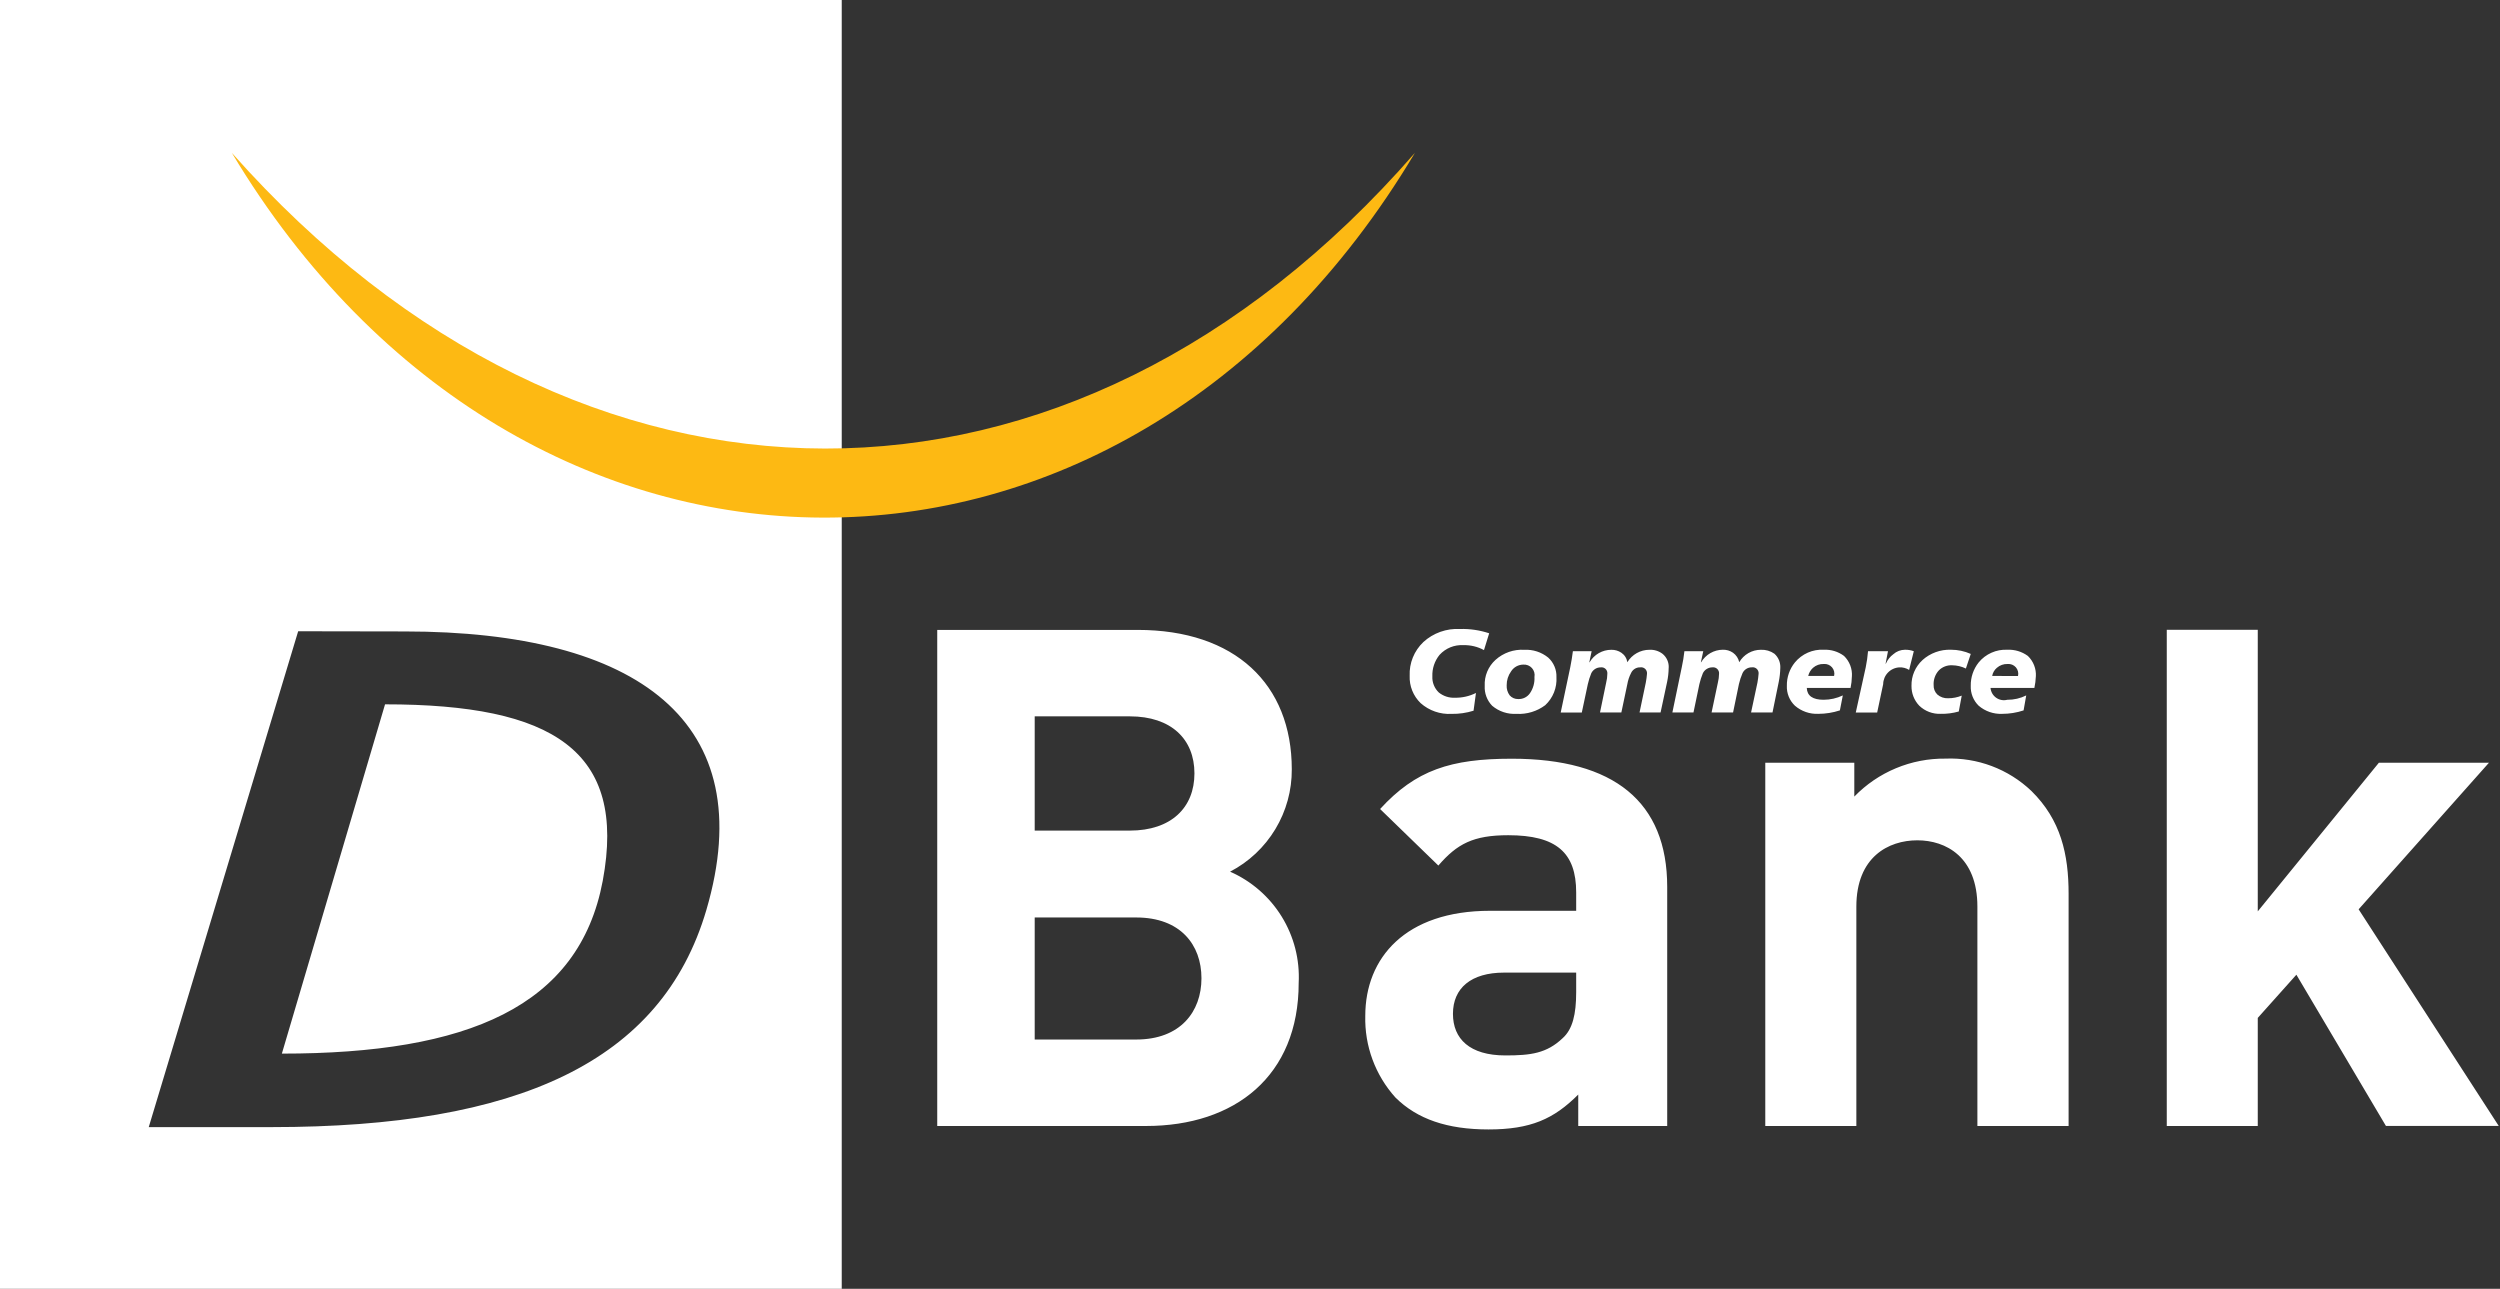 <svg width="161" height="83" viewBox="0 0 161 83" fill="none" xmlns="http://www.w3.org/2000/svg">
<rect x="0" y="0" width="161" height="83" fill="#333333" stroke="none"/>
<path fill-rule="evenodd" clip-rule="evenodd" d="M24.797 45.359L18.152 67.853C30.128 67.853 37.291 64.83 38.816 56.728C40.381 48.343 35.621 45.359 24.797 45.359ZM54.208 0H0V83H54.208V0ZM45.491 58.598C42.611 68.414 33.315 72.586 17.501 72.586H9.579L19.202 40.653L26.061 40.665C41.068 40.666 49.047 46.478 45.491 58.598ZM83.191 49.542C83.191 44.062 79.535 40.566 73.264 40.566H60.358V72.514H73.803C79.535 72.514 83.635 69.289 83.635 63.303C83.713 61.801 83.332 60.311 82.543 59.031C81.753 57.751 80.594 56.741 79.217 56.136C80.422 55.509 81.431 54.562 82.132 53.398C82.834 52.235 83.2 50.901 83.191 49.542ZM66.635 46.133H72.763C75.423 46.133 76.922 47.601 76.922 49.806C76.922 52.012 75.423 53.49 72.763 53.49H66.635V46.133ZM73.178 66.945H66.635V59.086H73.178C76.017 59.086 77.374 60.843 77.374 63C77.374 65.157 76.013 66.945 73.178 66.945ZM107.368 72.515V57.113C107.368 51.639 103.943 48.861 97.359 48.861C93.434 48.861 91.176 49.587 88.878 52.101L92.63 55.742C93.838 54.342 94.879 53.788 97.131 53.788C100.237 53.788 101.506 54.913 101.506 57.47V58.655H95.959C90.495 58.655 87.924 61.697 87.924 65.418C87.873 67.356 88.568 69.239 89.865 70.679C91.264 72.07 93.203 72.736 95.86 72.736C98.57 72.736 100.061 72.07 101.639 70.489V72.514H107.365L107.368 72.515ZM101.506 63.896C101.506 65.324 101.273 66.283 100.64 66.853C99.605 67.84 98.575 67.97 96.95 67.97C94.651 67.97 93.57 66.903 93.57 65.29C93.57 63.631 94.743 62.636 96.86 62.636H101.506V63.896ZM133.218 72.515V57.567C133.218 55.014 132.719 52.803 130.823 50.939C130.087 50.238 129.217 49.692 128.266 49.334C127.314 48.976 126.3 48.813 125.285 48.855C124.192 48.843 123.108 49.053 122.099 49.474C121.09 49.894 120.177 50.516 119.417 51.3V49.122H113.684V72.514H119.549V58.386C119.549 55.186 121.62 54.116 123.477 54.116C125.316 54.116 127.344 55.186 127.344 58.386V72.514H133.212L133.218 72.515ZM139.54 40.56V72.514H145.4V65.553L147.887 62.772L153.654 72.511H160.919L151.896 58.56L160.287 49.122H153.198L145.4 58.692V40.56H139.54ZM91.661 41.352C91.369 41.63 91.139 41.967 90.988 42.34C90.836 42.714 90.766 43.115 90.783 43.518C90.769 43.845 90.825 44.171 90.947 44.475C91.069 44.779 91.254 45.054 91.489 45.282C92.035 45.766 92.751 46.015 93.48 45.974C93.96 45.982 94.439 45.913 94.897 45.77L95.052 44.627C94.631 44.837 94.166 44.942 93.697 44.934C93.321 44.953 92.951 44.832 92.658 44.595C92.519 44.462 92.409 44.301 92.338 44.121C92.266 43.942 92.234 43.75 92.244 43.557C92.225 43.054 92.39 42.561 92.709 42.171C92.902 41.96 93.14 41.794 93.405 41.686C93.67 41.579 93.956 41.531 94.241 41.548C94.704 41.535 95.162 41.645 95.568 41.867L95.903 40.784C95.297 40.583 94.661 40.489 94.024 40.507C93.594 40.484 93.163 40.546 92.757 40.691C92.352 40.836 91.979 41.059 91.661 41.35V41.352ZM97.674 45.974C98.333 46.008 98.984 45.81 99.513 45.414C99.759 45.185 99.952 44.904 100.077 44.592C100.202 44.279 100.256 43.943 100.235 43.607C100.244 43.371 100.201 43.136 100.109 42.919C100.018 42.701 99.879 42.507 99.704 42.348C99.27 41.996 98.722 41.818 98.164 41.847C97.827 41.827 97.49 41.874 97.172 41.985C96.854 42.097 96.561 42.27 96.311 42.496C96.078 42.706 95.895 42.966 95.775 43.255C95.655 43.545 95.6 43.857 95.616 44.171C95.603 44.405 95.639 44.639 95.721 44.859C95.803 45.079 95.93 45.28 96.093 45.449C96.532 45.822 97.098 46.009 97.673 45.971L97.674 45.974ZM97.314 43.236C97.398 43.103 97.515 42.994 97.652 42.917C97.79 42.842 97.945 42.801 98.102 42.8C98.205 42.793 98.309 42.809 98.405 42.847C98.501 42.886 98.588 42.946 98.657 43.023C98.726 43.1 98.777 43.192 98.805 43.292C98.833 43.391 98.838 43.496 98.819 43.598C98.841 43.967 98.74 44.333 98.532 44.639C98.448 44.762 98.334 44.861 98.201 44.928C98.067 44.995 97.919 45.026 97.77 45.019C97.667 45.022 97.565 45.002 97.47 44.961C97.376 44.92 97.291 44.859 97.223 44.781C97.085 44.594 97.017 44.364 97.03 44.132C97.027 43.81 97.126 43.497 97.314 43.236ZM107.464 43.016C107.476 42.842 107.445 42.668 107.374 42.509C107.304 42.349 107.196 42.209 107.06 42.1C106.819 41.92 106.522 41.83 106.222 41.846C105.936 41.846 105.655 41.92 105.407 42.06C105.158 42.2 104.949 42.402 104.801 42.646C104.782 42.523 104.739 42.406 104.672 42.301C104.606 42.196 104.519 42.106 104.416 42.036C104.226 41.907 103.999 41.841 103.768 41.847C103.486 41.846 103.208 41.92 102.963 42.061C102.718 42.201 102.514 42.403 102.372 42.647L102.35 42.655L102.502 41.939H101.294C101.257 42.264 101.192 42.617 101.125 42.969L100.509 45.887H101.868L102.255 44.065C102.309 43.822 102.384 43.584 102.479 43.354C102.534 43.242 102.62 43.147 102.726 43.08C102.832 43.014 102.955 42.979 103.08 42.979C103.137 42.97 103.195 42.974 103.25 42.991C103.305 43.008 103.355 43.038 103.397 43.077C103.439 43.117 103.471 43.165 103.491 43.219C103.511 43.273 103.518 43.331 103.513 43.388C103.511 43.581 103.486 43.772 103.438 43.959L103.04 45.884H104.415L104.8 44.061C104.842 43.815 104.922 43.576 105.036 43.353C105.085 43.239 105.168 43.143 105.272 43.076C105.377 43.009 105.499 42.975 105.623 42.978C105.681 42.968 105.74 42.972 105.796 42.988C105.851 43.005 105.903 43.034 105.946 43.073C105.989 43.113 106.022 43.162 106.043 43.216C106.064 43.271 106.072 43.329 106.067 43.387C106.052 43.579 106.026 43.769 105.99 43.958L105.586 45.883H106.941L107.364 43.906C107.426 43.613 107.458 43.315 107.462 43.016L107.464 43.016ZM112.769 45.884H114.149L114.553 43.906C114.612 43.613 114.645 43.315 114.651 43.016C114.661 42.845 114.632 42.674 114.566 42.515C114.5 42.356 114.4 42.215 114.272 42.1C114.019 41.922 113.715 41.833 113.406 41.846C113.123 41.844 112.844 41.918 112.599 42.058C112.353 42.199 112.149 42.402 112.007 42.646C111.953 42.4 111.81 42.183 111.606 42.036C111.413 41.903 111.183 41.835 110.948 41.843C110.667 41.845 110.391 41.919 110.147 42.06C109.903 42.2 109.7 42.401 109.557 42.644L109.536 42.651L109.69 41.936H108.476C108.438 42.282 108.381 42.626 108.307 42.965L107.701 45.884H109.06L109.44 44.061C109.495 43.819 109.571 43.583 109.666 43.353C109.722 43.241 109.808 43.146 109.915 43.08C110.022 43.014 110.146 42.978 110.271 42.978C110.328 42.97 110.386 42.974 110.441 42.991C110.496 43.008 110.546 43.038 110.588 43.077C110.63 43.117 110.663 43.165 110.683 43.219C110.704 43.272 110.712 43.33 110.707 43.387C110.704 43.58 110.679 43.771 110.632 43.958L110.226 45.883H111.61L111.986 44.06C112.04 43.818 112.118 43.581 112.218 43.352C112.27 43.24 112.354 43.144 112.459 43.078C112.564 43.011 112.686 42.976 112.81 42.977C112.868 42.967 112.927 42.971 112.983 42.987C113.039 43.004 113.09 43.033 113.133 43.072C113.176 43.112 113.209 43.161 113.23 43.215C113.251 43.27 113.259 43.328 113.254 43.386C113.239 43.578 113.214 43.768 113.18 43.957L112.769 45.884ZM119.263 43.56C119.279 43.317 119.242 43.073 119.154 42.845C119.066 42.618 118.93 42.412 118.755 42.242C118.381 41.963 117.921 41.822 117.455 41.843C117.101 41.823 116.749 41.887 116.425 42.029C116.101 42.172 115.815 42.389 115.591 42.662C115.246 43.087 115.063 43.621 115.074 44.168C115.064 44.406 115.106 44.642 115.195 44.863C115.284 45.083 115.419 45.282 115.591 45.446C116.01 45.809 116.552 45.997 117.106 45.971C117.575 45.97 118.042 45.895 118.489 45.749L118.677 44.785C118.29 44.969 117.866 45.065 117.438 45.065C116.744 45.065 116.375 44.811 116.357 44.303H119.176C119.228 44.058 119.256 43.81 119.261 43.56H119.263ZM116.449 43.531C116.496 43.329 116.605 43.145 116.759 43.006C116.95 42.838 117.199 42.75 117.453 42.761C117.552 42.752 117.651 42.767 117.743 42.805C117.835 42.842 117.917 42.901 117.982 42.976C118.047 43.052 118.093 43.142 118.116 43.238C118.139 43.335 118.139 43.435 118.116 43.532L116.449 43.531ZM120.301 41.939C120.273 42.287 120.223 42.633 120.153 42.975L119.512 45.885H120.89L121.276 44.062C121.28 43.784 121.389 43.517 121.582 43.316C121.774 43.115 122.036 42.995 122.314 42.979C122.537 42.967 122.759 43.025 122.948 43.143L123.249 41.939C123.065 41.87 122.87 41.838 122.675 41.844C122.401 41.847 122.137 41.948 121.932 42.13C121.72 42.286 121.554 42.497 121.451 42.739H121.432L121.586 41.939H120.298H120.301ZM123.806 42.512C123.577 42.722 123.396 42.978 123.274 43.264C123.152 43.55 123.093 43.858 123.1 44.168C123.092 44.643 123.271 45.102 123.599 45.446C123.782 45.622 123.999 45.76 124.237 45.85C124.474 45.94 124.728 45.981 124.982 45.971C125.375 45.979 125.767 45.928 126.145 45.82L126.336 44.798C126.057 44.912 125.759 44.969 125.457 44.968C125.204 44.98 124.956 44.894 124.765 44.727C124.683 44.647 124.62 44.551 124.579 44.445C124.538 44.339 124.52 44.225 124.526 44.111C124.516 43.94 124.542 43.768 124.6 43.606C124.658 43.444 124.748 43.295 124.865 43.169C124.977 43.057 125.112 42.971 125.26 42.915C125.409 42.859 125.567 42.835 125.725 42.844C126.029 42.849 126.329 42.92 126.603 43.053L126.917 42.113C126.517 41.934 126.084 41.842 125.646 41.843C124.968 41.818 124.307 42.058 123.803 42.512H123.806ZM131.11 43.561C131.124 43.317 131.086 43.073 130.997 42.846C130.908 42.618 130.771 42.413 130.595 42.243C130.212 41.962 129.743 41.821 129.267 41.844C128.918 41.827 128.569 41.892 128.249 42.035C127.929 42.177 127.646 42.392 127.425 42.663C127.086 43.091 126.906 43.623 126.917 44.169C126.907 44.406 126.948 44.642 127.035 44.862C127.123 45.082 127.255 45.281 127.425 45.447C127.844 45.808 128.385 45.996 128.938 45.972C129.407 45.972 129.874 45.897 130.319 45.75L130.489 44.786C130.109 44.974 129.691 45.07 129.267 45.066C129.146 45.097 129.019 45.102 128.895 45.079C128.772 45.056 128.654 45.007 128.552 44.934C128.449 44.862 128.364 44.768 128.301 44.659C128.239 44.55 128.2 44.429 128.189 44.303H131.014C131.067 44.059 131.098 43.81 131.108 43.56L131.11 43.561ZM128.296 43.532C128.332 43.327 128.439 43.141 128.598 43.007C128.789 42.84 129.036 42.752 129.289 42.761C129.388 42.752 129.488 42.767 129.581 42.804C129.673 42.842 129.756 42.9 129.822 42.975C129.887 43.051 129.934 43.141 129.958 43.237C129.982 43.334 129.983 43.436 129.96 43.533L128.296 43.532Z" fill="white"/>
<path fill-rule="evenodd" clip-rule="evenodd" d="M14.93 9.844C37.379 35.156 68.935 35.312 91.121 9.844C72.305 41.371 33.572 40.958 14.93 9.844Z" fill="#FDB913"/>
</svg>

